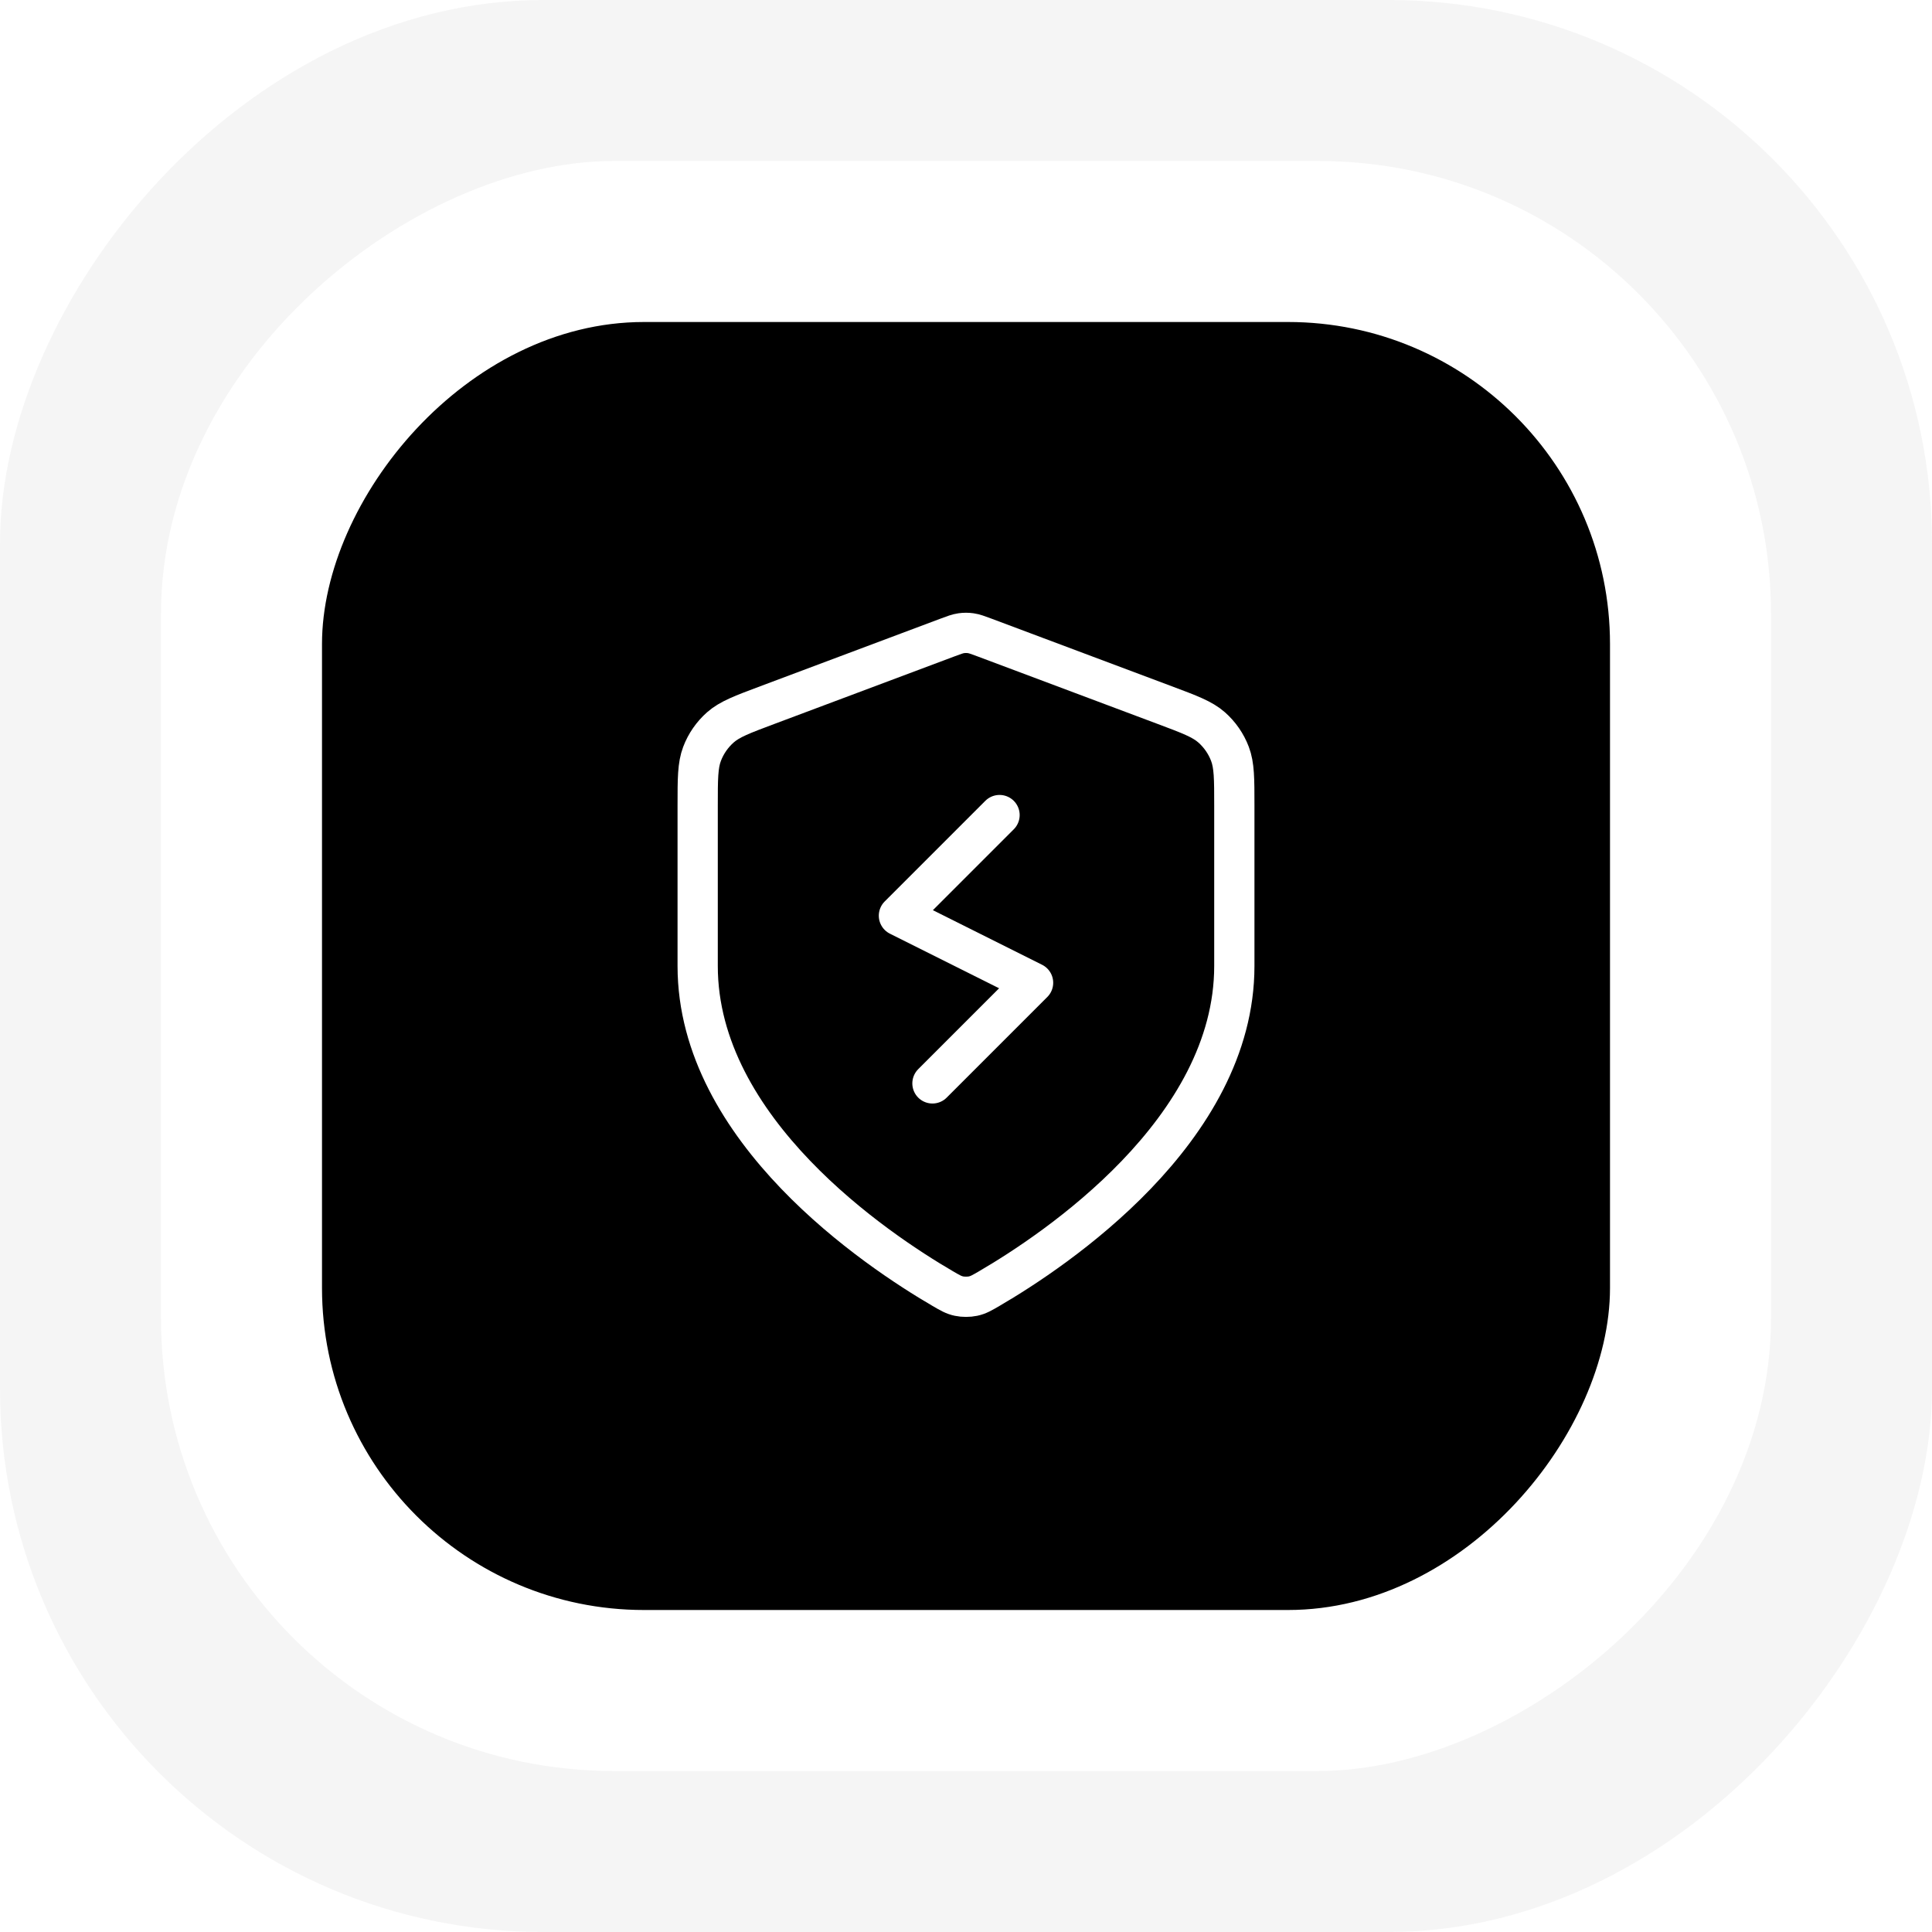 <svg xmlns="http://www.w3.org/2000/svg" width="96" height="96" viewBox="0 0 96 96" fill="none"><rect opacity="0.25" width="96" height="96" rx="27" transform="matrix(-1 0 0 1 96 0)" fill="#D9D9D9"></rect><g filter="url(#filter0_d_1_268)"><rect x="88" y="8" width="80" height="80" rx="22.5" transform="rotate(90 88 8)" fill="white"></rect></g><rect width="64" height="64" rx="16" transform="matrix(-1 0 0 1 80 16)" fill="black"></rect><path d="M49.667 40.5L44.667 45.5L51.333 48.833L46.333 53.833M61.333 48C61.333 56.181 52.41 62.131 49.163 64.025C48.794 64.24 48.61 64.348 48.349 64.403C48.147 64.447 47.853 64.447 47.651 64.403C47.39 64.348 47.206 64.24 46.837 64.025C43.59 62.131 34.667 56.181 34.667 48V40.029C34.667 38.697 34.667 38.031 34.885 37.458C35.077 36.952 35.39 36.501 35.796 36.142C36.256 35.737 36.88 35.503 38.127 35.036L47.064 31.684C47.41 31.555 47.583 31.489 47.762 31.464C47.92 31.441 48.08 31.441 48.238 31.464C48.416 31.489 48.59 31.555 48.936 31.684L57.873 35.036C59.12 35.503 59.744 35.737 60.204 36.142C60.61 36.501 60.923 36.952 61.115 37.458C61.333 38.031 61.333 38.697 61.333 40.029V48Z" stroke="white" stroke-width="2" stroke-linecap="round" stroke-linejoin="round"></path><defs><filter id="filter0_d_1_268" x="4.625" y="6.875" width="86.75" height="86.75" filterUnits="userSpaceOnUse" color-interpolation-filters="sRGB"></filter></defs></svg>